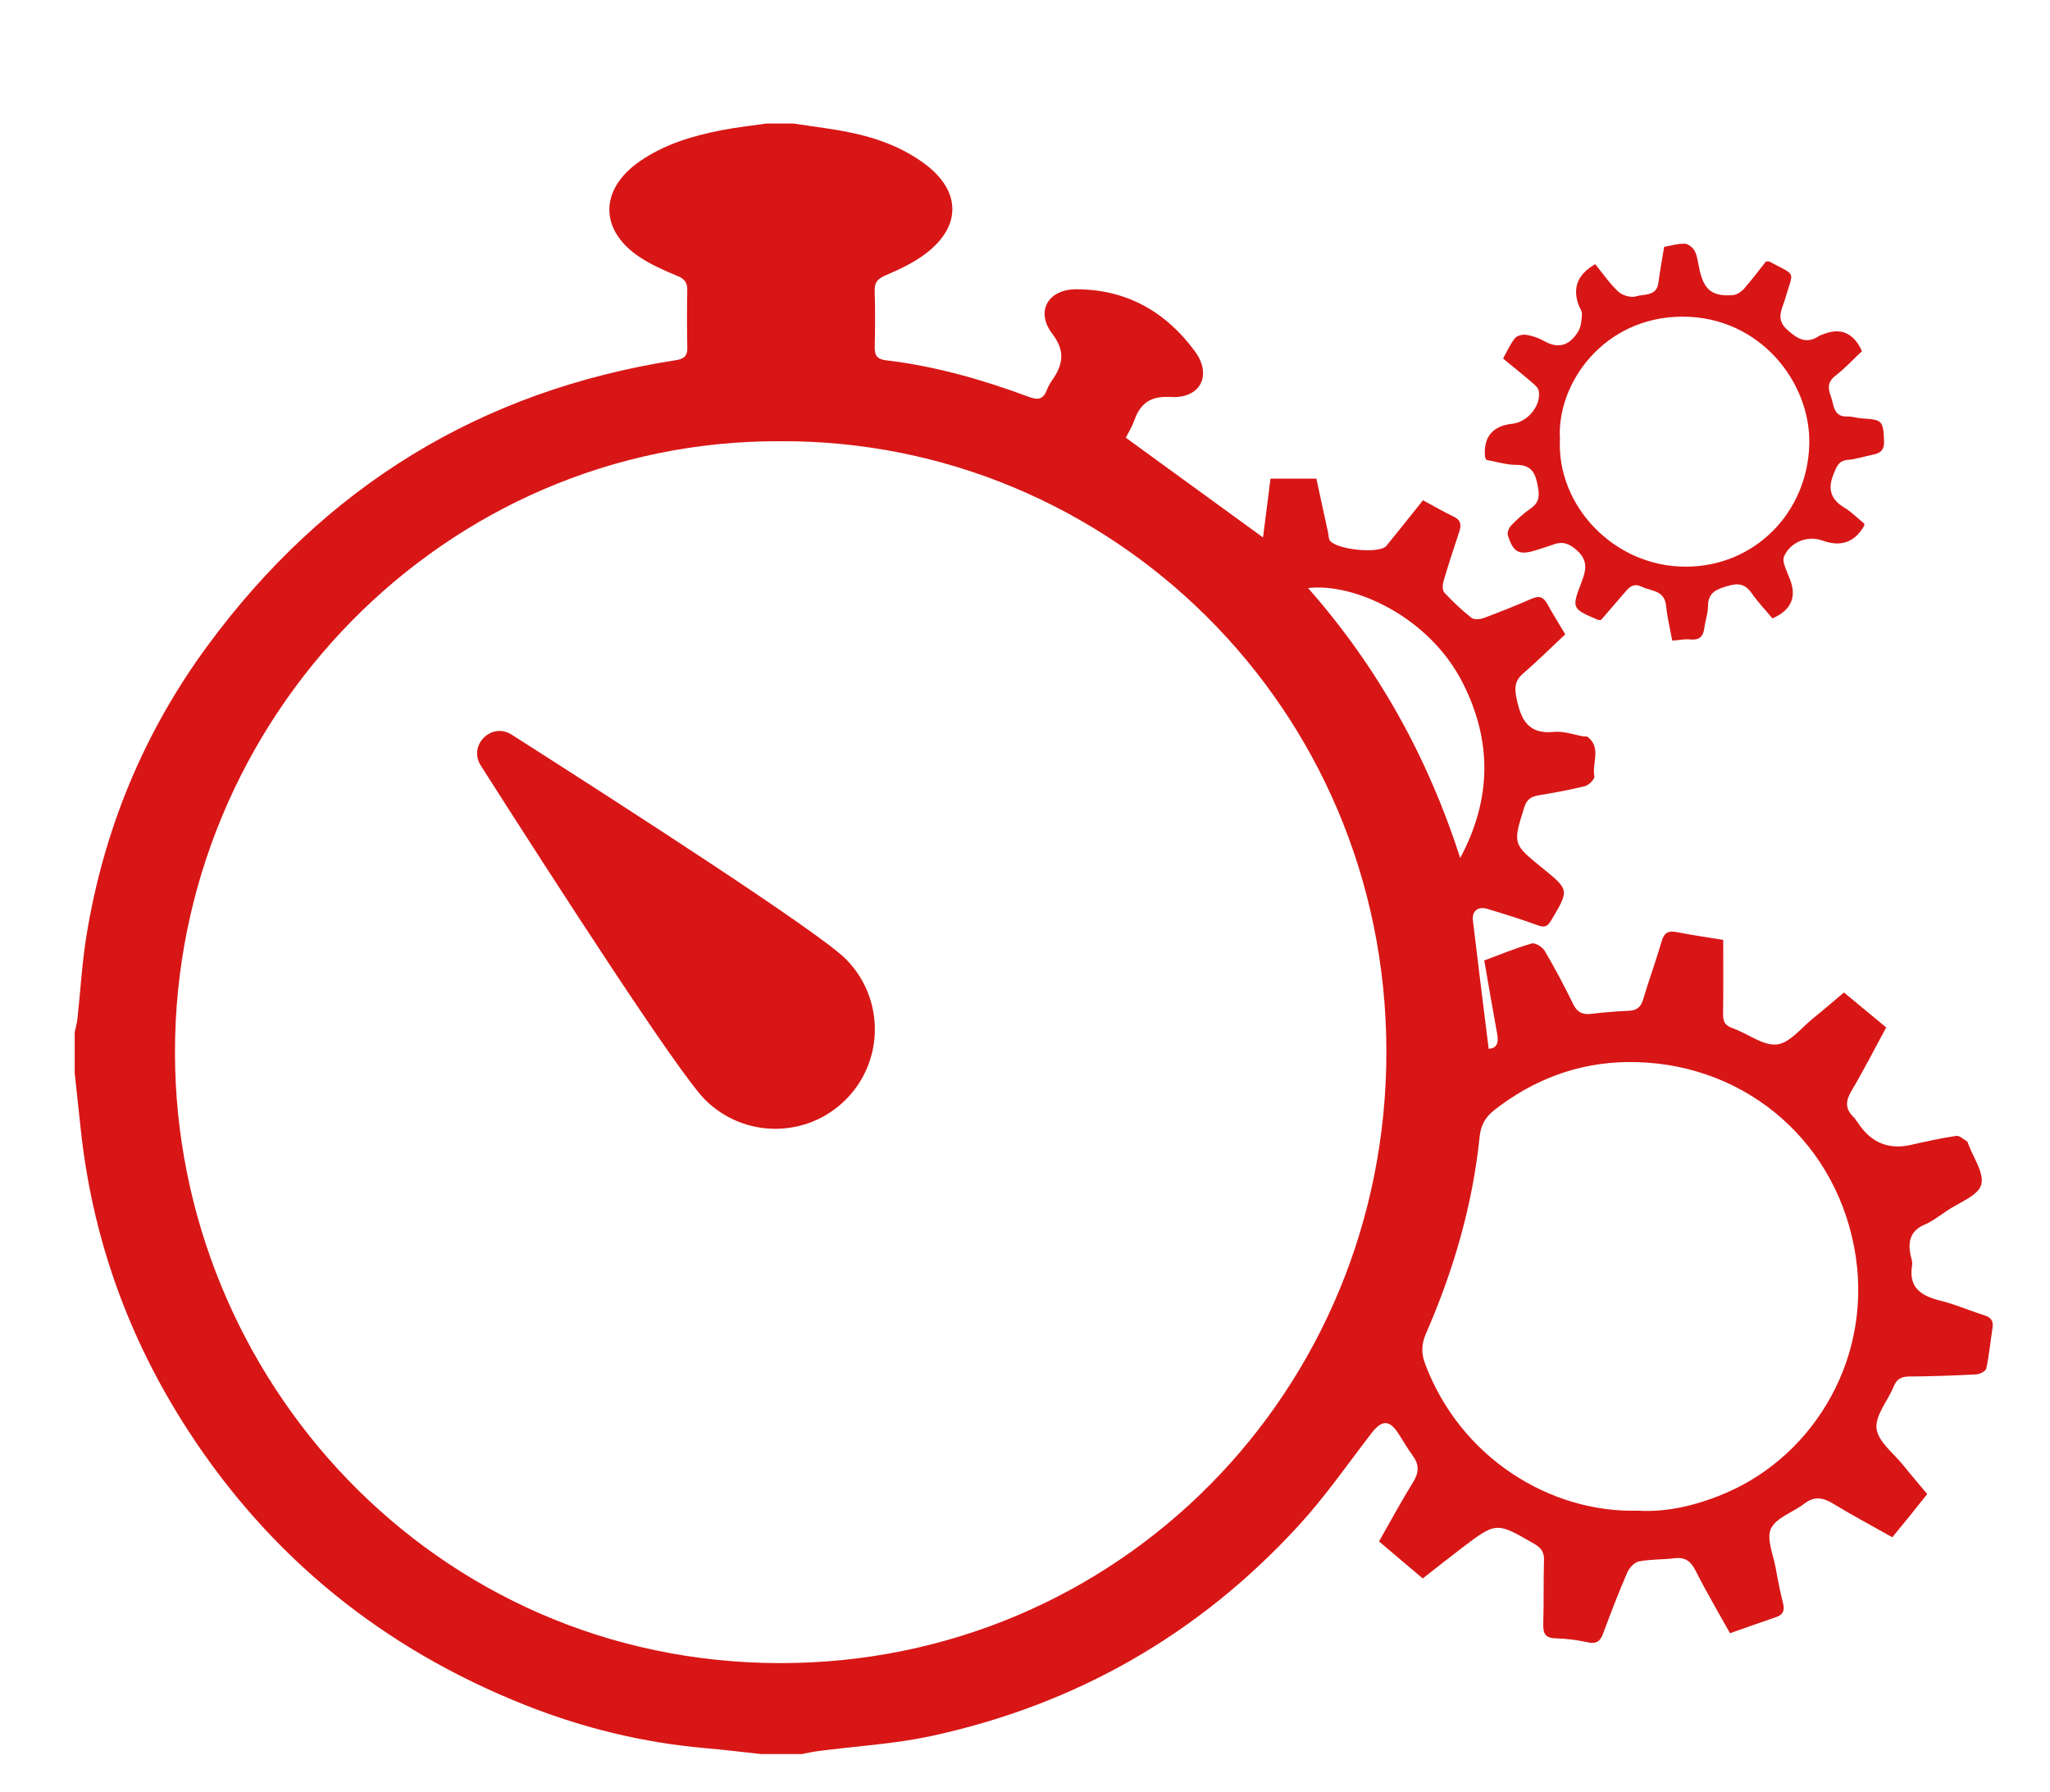 <?xml version="1.0" encoding="UTF-8"?>
<svg id="_Слой_2" data-name="Слой 2" xmlns="http://www.w3.org/2000/svg" viewBox="0 0 1417.32 1238.74">
  <defs>
    <style>
      .cls-1 {
        fill: #d81616;
      }

      .cls-1, .cls-2 {
        stroke-width: 0px;
      }

      .cls-2 {
        fill: none;
      }
    </style>
  </defs>
  <g id="_Слой_1-2" data-name="Слой 1">
    <g>
      <rect class="cls-2" width="1417.32" height="1238.74"/>
      <path class="cls-1" d="m343.28,505.42c-10.07,1.47-17.59,13.28-10.88,23.78,50.35,79,136.33,212.24,155.04,230.95,26.86,26.86,70.41,26.86,97.27,0,26.86-26.86,26.86-70.41,0-97.27-18.71-18.74-151.95-104.69-230.95-155.04-3.5-2.24-7.12-2.91-10.48-2.42Z"/>
      <g>
        <path class="cls-1" d="m548.81,85.42c13.01,2.01,26.12,3.5,39,6.16,18.34,3.79,35.78,10.14,51.1,21.35,25.5,18.65,26.21,43.38,1.02,62.44-8.18,6.19-17.82,10.74-27.31,14.82-5.44,2.34-8.1,4.61-7.89,10.82.42,12.95.33,25.93.03,38.89-.14,5.84,1.75,8.46,7.84,9.17,33.95,3.99,66.61,13.34,98.54,25.2,6.44,2.39,10.03,1.95,12.55-4.49.91-2.34,2.13-4.62,3.56-6.68,7.53-10.81,9.68-20.05.2-32.49-11.66-15.31-2.9-30.58,16.46-30.64,34.68-.1,62.14,15.46,82.27,42.95,12.12,16.56,3.65,32.68-16.71,31.51-13.91-.8-20.98,4.15-25.29,16.25-1.65,4.63-4.33,8.89-5.83,11.88,32.01,23.26,63,45.79,94.87,68.95,1.66-13.07,3.35-26.3,5.17-40.67h31.71c2.6,11.98,5.4,24.8,8.17,37.63.33,1.53.19,3.26.84,4.62,3.22,6.76,34.6,10.15,39.41,4.23,8.36-10.26,16.58-20.63,25.29-31.49,7.34,3.94,14.09,7.91,21.14,11.24,5.26,2.48,5.47,5.97,3.87,10.75-3.8,11.36-7.52,22.75-10.9,34.23-.69,2.34-.72,6.13.68,7.62,5.82,6.21,12.05,12.12,18.71,17.4,1.79,1.42,5.95,1.07,8.49.13,11.2-4.14,22.3-8.58,33.24-13.37,5.16-2.26,8.13-1.06,10.73,3.66,3.78,6.87,7.97,13.53,12.4,20.98-9.87,9.25-19.24,18.56-29.21,27.18-5.66,4.89-5.96,9.78-4.54,16.73,2.99,14.65,7.81,25.45,26.01,23.55,6.64-.69,13.64,1.99,20.48,3.12.93.15,2.15-.14,2.78.35,9.67,7.54,2.79,18.17,4.63,27.22.37,1.83-3.77,6.1-6.45,6.78-10.65,2.7-21.53,4.6-32.38,6.42-5.21.87-8.06,3.09-9.72,8.43-7.82,25.13-7.99,25.07,12.6,41.79,18.71,15.2,18.6,15.13,6.03,36.26-2.4,4.04-4.4,5.05-9.01,3.38-11.52-4.19-23.24-7.84-34.98-11.39-6.53-1.97-10.85,1.41-10.08,8.01,3.47,29.4,7.19,58.77,10.9,88.71,5.19-.31,7.09-3.64,5.96-9.83-3.07-16.73-5.91-33.5-9.02-51.27,11.07-4.09,21.77-8.55,32.84-11.74,2.39-.69,7.39,2.44,8.97,5.12,7.03,11.97,13.55,24.26,19.64,36.74,2.83,5.81,6.58,7.55,12.7,6.79,8.45-1.05,16.96-1.71,25.46-2.08,5.45-.24,8.57-2.16,10.21-7.72,4.02-13.6,8.93-26.93,12.9-40.54,1.73-5.92,4.75-7.25,10.39-6.15,9.83,1.93,19.77,3.36,32.11,5.4,0,17.46.14,34.44-.09,51.41-.07,5.15,1.46,7.84,6.66,9.64,10.4,3.61,20.89,12.25,30.52,11.2,9.02-.98,17.06-11.69,25.36-18.32,6.88-5.5,13.52-11.3,21.02-17.61,9.56,7.92,18.96,15.7,29.2,24.18-8.03,14.8-15.57,29.64-24.04,43.93-4,6.75-4.43,12.06,1.16,17.71,1.76,1.78,3.08,4,4.55,6.06q13.27,18.54,35.43,13.48c10.41-2.34,20.85-4.68,31.39-6.24,2.32-.34,5.14,2.59,7.7,4.05.2.11.18.59.28.88,3.51,9.77,11.59,20.9,9.21,28.92-2.28,7.68-15.37,12.23-23.81,18-4.94,3.37-9.8,7.16-15.24,9.47-9.72,4.14-11.63,11.31-9.88,20.6.47,2.48,1.58,5.1,1.18,7.45-2.75,16.06,6.75,21.4,20.07,24.7,10.04,2.49,19.62,6.78,29.53,9.84,4.76,1.47,6.79,3.83,6,8.87-1.48,9.34-2.36,18.79-4.31,28.02-.38,1.81-4.4,3.94-6.84,4.07-15.45.83-30.93,1.39-46.4,1.48-5.52.03-8.67,1.69-10.79,6.9-4.03,9.89-12.95,20.05-11.85,29.12,1.11,9.1,11.88,17.09,18.56,25.44,5.12,6.4,10.48,12.6,16.49,19.8-3.9,4.86-7.74,9.71-11.63,14.52-3.96,4.9-7.96,9.76-12.51,15.34-13.93-7.85-27.77-15.21-41.14-23.35-7.09-4.32-13.04-5.03-19.89.24-7.69,5.92-19.38,9.57-22.89,17.17-3.29,7.12,1.68,18.15,3.32,27.41,1.42,8.05,3.04,16.09,5.01,24.03,1.18,4.77.39,7.93-4.56,9.62-10.39,3.55-20.73,7.25-32.08,11.23-8.11-14.59-16.42-28.64-23.77-43.19-3.33-6.6-7.23-9.58-14.66-8.65-8.13,1.02-16.49.62-24.48,2.19-3.13.62-6.7,4.4-8.08,7.59-6,13.89-11.45,28.03-16.71,42.21-1.99,5.35-4.55,7.43-10.55,6.13-7.36-1.6-14.96-2.58-22.48-2.77-7.56-.19-8.56-4-8.37-10.33.44-14.54.07-29.1.5-43.63.16-5.47-1.82-8.47-6.49-11.19-26.41-15.33-26.37-15.48-50.43,2.81-8.79,6.68-17.42,13.56-26.91,20.97-10-8.47-19.79-16.77-30.23-25.61,7.99-14,15.44-27.85,23.69-41.18,4.11-6.63,4.07-12.08-.45-18.2-3.55-4.82-6.51-10.07-9.77-15.11-6.33-9.77-11.54-9.59-18.73-.26-16.56,21.51-32.12,43.98-50.42,63.92-69.04,75.21-153.99,123.72-253.73,145.32-25.71,5.57-52.3,7.03-78.48,10.45-3.7.48-7.35,1.34-11.03,2.03h-28.46c-12.78-1.37-25.55-2.95-38.35-4.07-42.96-3.73-84.48-13.88-124.41-29.71-98.04-38.88-176.6-102.13-233.91-190.94-40.86-63.31-65.68-132.51-73.59-207.61-1.34-12.76-2.75-25.51-4.13-38.26,0-9.49,0-18.98,0-28.46.64-3.06,1.55-6.09,1.89-9.18,2.09-19.1,3.14-38.37,6.21-57.3,11.91-73.52,39.71-140.77,83.82-200.7,80.88-109.9,188.68-176.34,323.93-197.31,5.26-.82,7.8-2.83,7.69-8.49-.26-13.27-.27-26.56-.02-39.83.1-5.2-1.77-7.79-6.69-9.82-8.72-3.59-17.49-7.48-25.39-12.56-28.78-18.52-29.02-47.11-.91-66.64,16.92-11.76,36.21-17.58,56.11-21.5,10.42-2.05,21.02-3.17,31.54-4.72,6.33,0,12.65,0,18.98,0Zm-9.04,219.57c-232.95-1.09-419.01,192.21-418.8,422.61.2,224.9,179.17,422.06,418.78,422.04,233.11-.02,418.99-187.97,418.76-422.92-.23-238.34-191.67-422.66-418.75-421.73Zm592.78,739.27c20.3,1.24,40.97-3.79,60.89-12.33,61.12-26.2,102.88-94.85,88.44-170.06-14.79-77.01-79.92-128.83-157.15-127.71-33.91.49-64.68,12.11-91.69,33.27-6.32,4.95-9.28,10.71-10.05,18.26-4.86,47.43-18.08,92.63-37.12,136.16-3.2,7.32-3.29,13.71-.6,20.88,24.22,64.62,86.19,103.29,147.28,101.53Zm-228.15-637.74c48.95,55.59,82.93,117.62,105.17,186.55,21.72-40.54,22.16-80.88,1.67-121.14-23.39-45.95-75.46-69.21-106.84-65.41Z"/>
        <path class="cls-1" d="m1102.91,182.64c5.42,6.61,10.06,13.53,16.01,19.01,2.83,2.61,8.77,4.32,12.25,3.2,5.5-1.78,14.11.17,15.38-9.28,1.09-8.09,2.57-16.13,3.99-24.93,4.71-.8,9.61-2.35,14.44-2.16,2.42.1,5.72,2.89,6.85,5.3,1.84,3.89,2.25,8.47,3.21,12.77,3.13,13.98,8.78,18.5,23.06,17.44,2.68-.2,5.77-2.26,7.64-4.37,5.41-6.12,10.29-12.71,15.18-18.85,1.17,0,1.88-.21,2.34.03,19.53,10.39,16.57,5.86,10.93,25.85-2.04,7.21-6.88,13.83,1.52,21.35,7.24,6.48,13.28,10.06,22.07,4.15.77-.51,1.75-.69,2.63-1.05q18.25-7.39,26.92,11.65c-6.02,5.64-11.83,11.95-18.52,17.11-7.87,6.07-3,12.47-1.64,18.85,1.12,5.26,3.17,9.48,9.88,9.18,3.39-.15,6.83,1.15,10.27,1.34,14.15.81,14.67,1.69,15.27,15.42.27,6.11-2.12,8.53-7.49,9.59-5.86,1.16-11.62,3.17-17.52,3.65-6.39.52-7.66,4.47-9.74,9.43-4.36,10.38-2.43,17.71,7.34,23.6,5.06,3.05,9.31,7.46,13.71,11.07,0,.75.12,1.13-.02,1.37q-9.75,17.3-28.95,10.28c-10.3-3.76-22.38,1.21-26.53,11.16-.63,1.51-.35,3.67.17,5.33,1.13,3.6,2.72,7.05,4.08,10.58q7.03,18.28-12.19,26.76c-4.73-5.65-10-11.12-14.27-17.28-4.3-6.19-8.86-7.38-16.12-5.29-7.85,2.26-14.18,4.26-14.2,14.19,0,4.95-1.91,9.87-2.49,14.85-.71,6.14-3.57,8.74-9.93,8.07-3.64-.38-7.41.46-12.27.84-1.49-8.13-3.52-16.02-4.27-24.03-1.02-10.86-10.15-10.07-16.85-13.24-6.43-3.04-9.25,1.11-12.54,4.91-5.35,6.16-10.66,12.36-15.56,18.06-1.33,0-1.68.1-1.95-.01-18.31-7.74-18.6-7.86-11.48-26.32,3.21-8.33,4.4-14.98-3.38-21.89-5.2-4.61-9.76-6.28-16.07-3.98-3.84,1.4-7.76,2.6-11.66,3.85-12.04,3.85-16.07,2-19.89-10.05-.61-1.94.73-5.34,2.3-6.96,4.16-4.29,8.67-8.37,13.56-11.8,5.85-4.11,6.12-8.46,4.83-15.34-1.73-9.31-4.42-14.69-14.97-14.71-6.81,0-13.62-2.19-20.59-3.43-.32-.8-.91-1.63-.98-2.51q-1.52-20.23,18.98-22.49c10.52-1.16,19.92-12.51,18.24-22.62-.35-2.11-2.63-4.15-4.46-5.72-6.44-5.53-13.07-10.83-20.25-16.74,2.82-5,4.97-9.97,8.23-14.03,1.44-1.8,5.31-2.76,7.8-2.36,4.28.69,8.68,2.17,12.44,4.34,10.43,5.99,18.05,2.39,23.57-6.79,1.98-3.28,2.24-7.81,2.52-11.82.14-1.99-1.48-4.08-2.25-6.15q-6.75-18.08,11.42-28.4Zm-24.41,120.93c-2.31,45.97,37.44,88.22,87.02,88.15,47.52-.07,84.01-37.18,85.37-84.34,1.24-42.95-34.18-88.69-87.9-88.49-54.19.2-86.85,46.19-84.48,84.68Z"/>
      </g>
    </g>
  </g>
</svg>